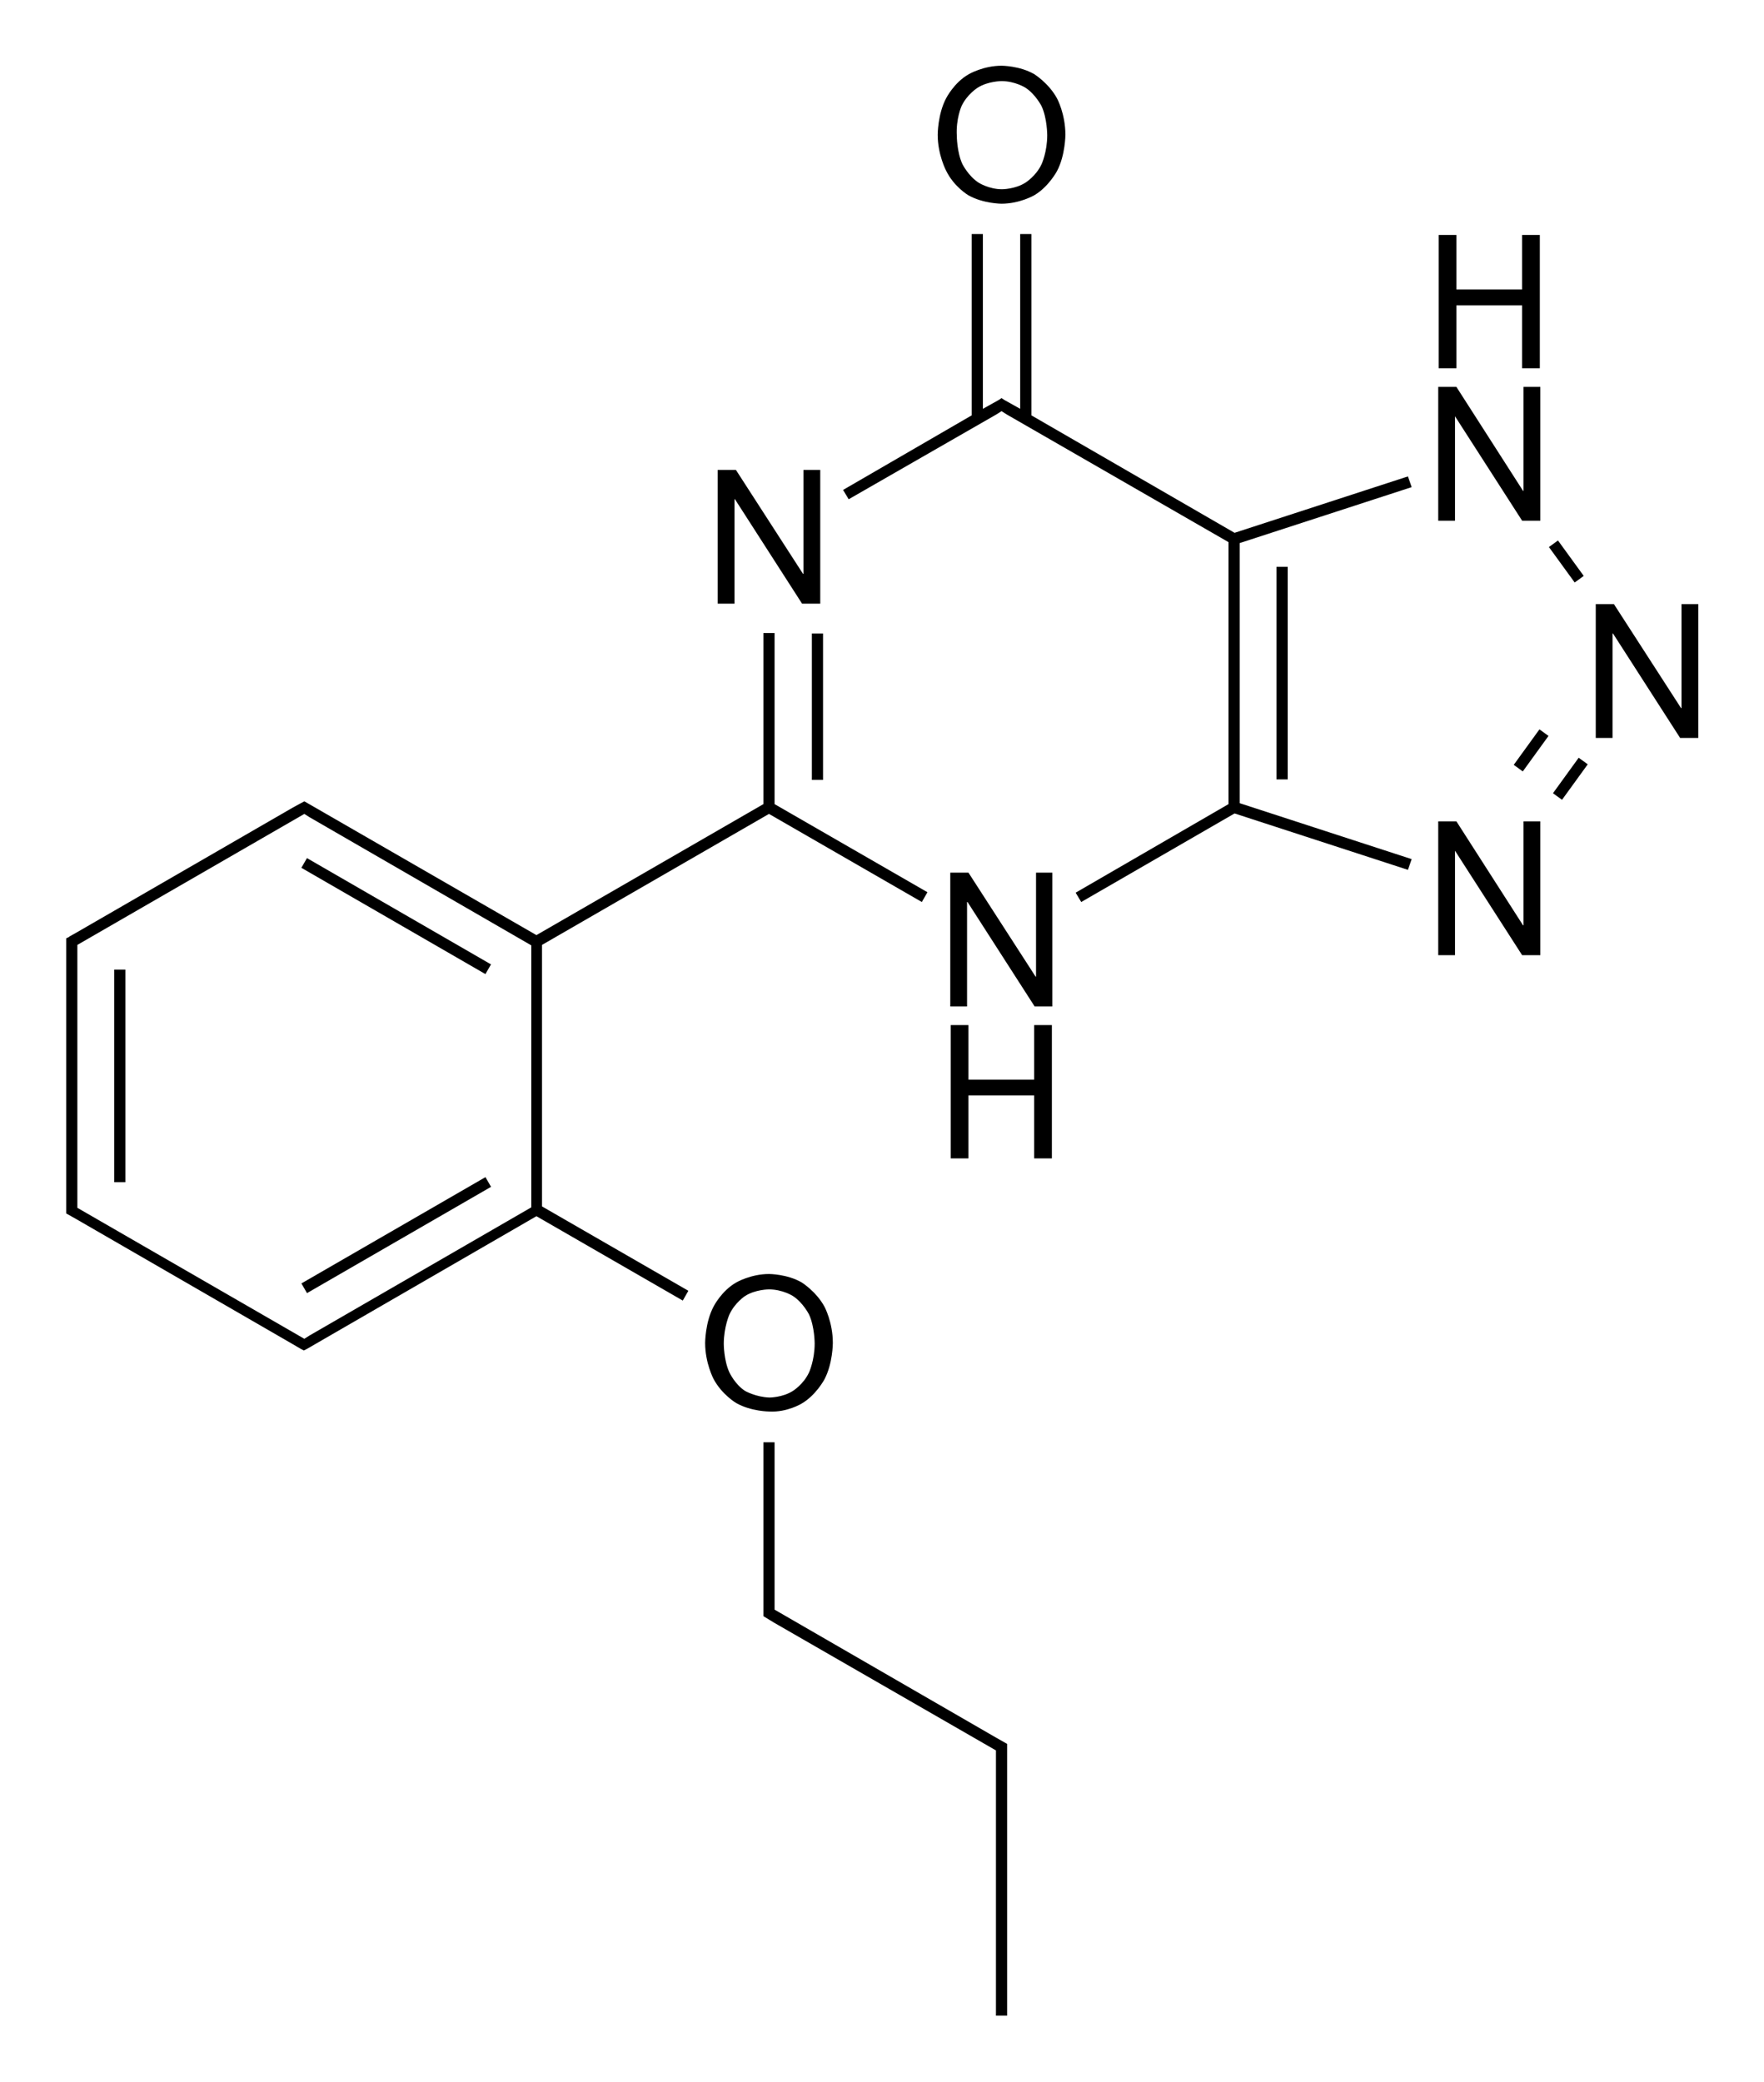 <?xml version="1.0" encoding="utf-8"?>
<!-- Generator: Adobe Illustrator 21.0.0, SVG Export Plug-In . SVG Version: 6.00 Build 0)  -->
<svg version="1.1" id="Слой_1" xmlns="http://www.w3.org/2000/svg" xmlns:xlink="http://www.w3.org/1999/xlink" x="0px" y="0px"
	 viewBox="0 0 378.5 446.6" style="enable-background:new 0 0 378.5 446.6;" xml:space="preserve">
<g>
	<rect x="174.2" y="135.9" width="2.4" height="31.4"/>
	<rect x="273.9" y="121.6" width="2.4" height="45.6"/>
	<rect x="83.8" y="173.8" transform="matrix(0.5 -0.866 0.866 0.5 -127.746 171.831)" width="2.4" height="45.6"/>
	<rect x="24.5" y="208" width="2.4" height="45.6"/>
	<rect x="62.2" y="263.8" transform="matrix(0.866 -0.5 0.5 0.866 -121.092 77.97)" width="45.6" height="2.4"/>
	<path d="M116.3,202.7l48.7-28.1l32.8,18.9l1.2-2.1l-32.8-18.9v-36.7h-2.4v36.7l-48.7,28.1L66,172.3l-0.7-0.4l-2.4,1.3l0,0L16.5,200
		l0,0l-1.6,0.9l-0.1,0.1l0,0l-0.6,0.3v0.7v2v53.6v2v0.7l2.3,1.3l0,0l46.4,26.8l0,0l1.7,1l0,0l0,0l0.6,0.3l0.6-0.3l0,0l49.3-28.5
		l31.4,18.1l1.2-2.1l-31.4-18.1V202.7z M16.6,204v-1.3l48.7-28.1l1.1,0.7l0,0l47.6,27.5v56.2l-47.6,27.5l0,0l-1.1,0.7l-48.7-28.1
		v-1.3V204z"/>
	<rect x="332.2" y="166" transform="matrix(0.587 -0.81 0.81 0.587 3.757 341.805)" width="9.4" height="2.4"/>
	<rect x="323.8" y="159.9" transform="matrix(0.587 -0.81 0.81 0.587 5.211 332.493)" width="9.4" height="2.4"/>
	<rect x="334.9" y="115.9" transform="matrix(0.809 -0.588 0.588 0.809 -6.732 220.51)" width="2.4" height="9.4"/>
	<polygon points="302.1,102.2 264.9,114.3 221.3,89.1 221.3,50.2 218.9,50.2 218.9,87.7 215.5,85.8 215.5,85.8 214.9,85.4 
		214.3,85.8 214.3,85.8 210.9,87.7 210.9,50.2 208.5,50.2 208.5,89.1 180.9,105.1 182.1,107.1 213.8,88.9 213.8,88.9 214.9,88.2 
		216,88.9 216,88.9 263.6,116.3 263.6,172.5 230.8,191.5 232,193.5 264.9,174.5 302.1,186.6 302.9,184.3 266,172.3 266,116.5 
		302.9,104.5 	"/>
	<polygon points="157.6,107.1 157.7,107.1 172.1,129.5 176,129.5 176,100.8 172.4,100.8 172.4,123.1 172.3,123.1 157.9,100.8 
		154,100.8 154,129.5 157.6,129.5 	"/>
	<polygon points="222.3,209.5 222.2,209.5 207.8,187.2 203.9,187.2 203.9,215.9 207.5,215.9 207.5,193.5 207.6,193.5 222,215.9 
		225.8,215.9 225.8,187.2 222.3,187.2 	"/>
	<polygon points="221.9,231.6 207.8,231.6 207.8,219.9 204,219.9 204,248.5 207.8,248.5 207.8,235 221.9,235 221.9,248.5 
		225.7,248.5 225.7,219.9 221.9,219.9 	"/>
	<path d="M172,301.1c3.1-1.8,4.9-5.2,4.9-5.2c1.8-3.4,1.8-7.8,1.8-7.8c0-4.5-1.8-7.8-1.8-7.8c-1.8-3.3-4.9-5.2-4.9-5.2
		c-3.1-1.8-7-1.8-7-1.8c-3.9,0-7,1.8-7,1.8c-3.2,1.8-4.9,5.2-4.9,5.2c-1.8,3.4-1.8,7.8-1.8,7.8c0,4.3,1.8,7.7,1.8,7.7
		c1.8,3.4,4.9,5.2,4.9,5.2c3.2,1.8,7.1,1.8,7.1,1.8C168.9,303,172,301.1,172,301.1z M159.9,298.4c-2.2-1.4-3.4-4-3.4-4
		c-1.2-2.6-1.2-6.1-1.2-6.1c0-3.6,1.2-6.3,1.2-6.3c1.2-2.6,3.4-4,3.4-4c2.2-1.4,5.1-1.4,5.1-1.4c2.9,0,5.1,1.4,5.1,1.4
		c2.2,1.4,3.5,4,3.5,4c1.2,2.6,1.2,6.2,1.2,6.2c0,3.6-1.2,6.2-1.2,6.2c-1.2,2.6-3.5,4-3.5,4c-2.2,1.4-5,1.4-5,1.4
		C162.2,299.7,159.9,298.4,159.9,298.4z"/>
	<polygon points="213.8,372.8 166.2,345.3 166.2,344 166.2,309.4 163.8,309.4 163.8,344 163.8,346 163.8,346.7 166.1,348.1 
		166.1,348.1 213.7,375.5 213.7,376.8 213.7,432.4 216.1,432.4 216.1,376.8 216.1,374.8 216.1,374.1 213.8,372.8 	"/>
	<polygon points="326.9,198.5 326.8,198.5 312.5,176.2 308.6,176.2 308.6,204.9 312.2,204.9 312.2,182.5 312.2,182.5 326.6,204.9 
		330.5,204.9 330.5,176.2 326.9,176.2 	"/>
	<polygon points="360.8,129.6 360.8,151.9 360.7,151.9 346.3,129.6 342.4,129.6 342.4,158.3 346,158.3 346,135.9 346.1,135.9 
		360.5,158.3 364.4,158.3 364.4,129.6 	"/>
	<polygon points="312.2,89.3 312.2,89.3 326.6,111.7 330.5,111.7 330.5,83 326.9,83 326.9,105.3 326.8,105.3 312.5,83 308.6,83 
		308.6,111.7 312.2,111.7 	"/>
	<polygon points="312.5,65.5 326.6,65.5 326.6,79 330.4,79 330.4,50.4 326.6,50.4 326.6,62.1 312.5,62.1 312.5,50.4 308.7,50.4 
		308.7,79 312.5,79 	"/>
	<path d="M207.8,41.9c3.2,1.8,7.1,1.8,7.1,1.8c3.9,0,7-1.8,7-1.8c3.1-1.8,4.9-5.2,4.9-5.2c1.8-3.4,1.8-7.8,1.8-7.8
		c0-4.5-1.8-7.8-1.8-7.8c-1.8-3.3-4.9-5.2-4.9-5.2c-3.1-1.8-7-1.8-7-1.8c-3.9,0-7,1.8-7,1.8c-3.2,1.8-4.9,5.2-4.9,5.2
		c-1.8,3.4-1.8,7.8-1.8,7.8c0,4.3,1.8,7.7,1.8,7.7C204.7,40.1,207.8,41.9,207.8,41.9z M206.3,22.8c1.2-2.6,3.5-4,3.5-4
		c2.2-1.4,5.1-1.4,5.1-1.4c2.9,0,5.1,1.4,5.1,1.4c2.2,1.4,3.5,4,3.5,4c1.2,2.6,1.2,6.2,1.2,6.2c0,3.6-1.2,6.2-1.2,6.2
		c-1.2,2.6-3.5,4-3.5,4c-2.2,1.4-5,1.4-5,1.4c-2.8,0-5-1.4-5-1.4c-2.2-1.4-3.5-4-3.5-4c-1.2-2.6-1.2-6.1-1.2-6.1
		C205.1,25.5,206.3,22.8,206.3,22.8z"/>
</g>
</svg>

